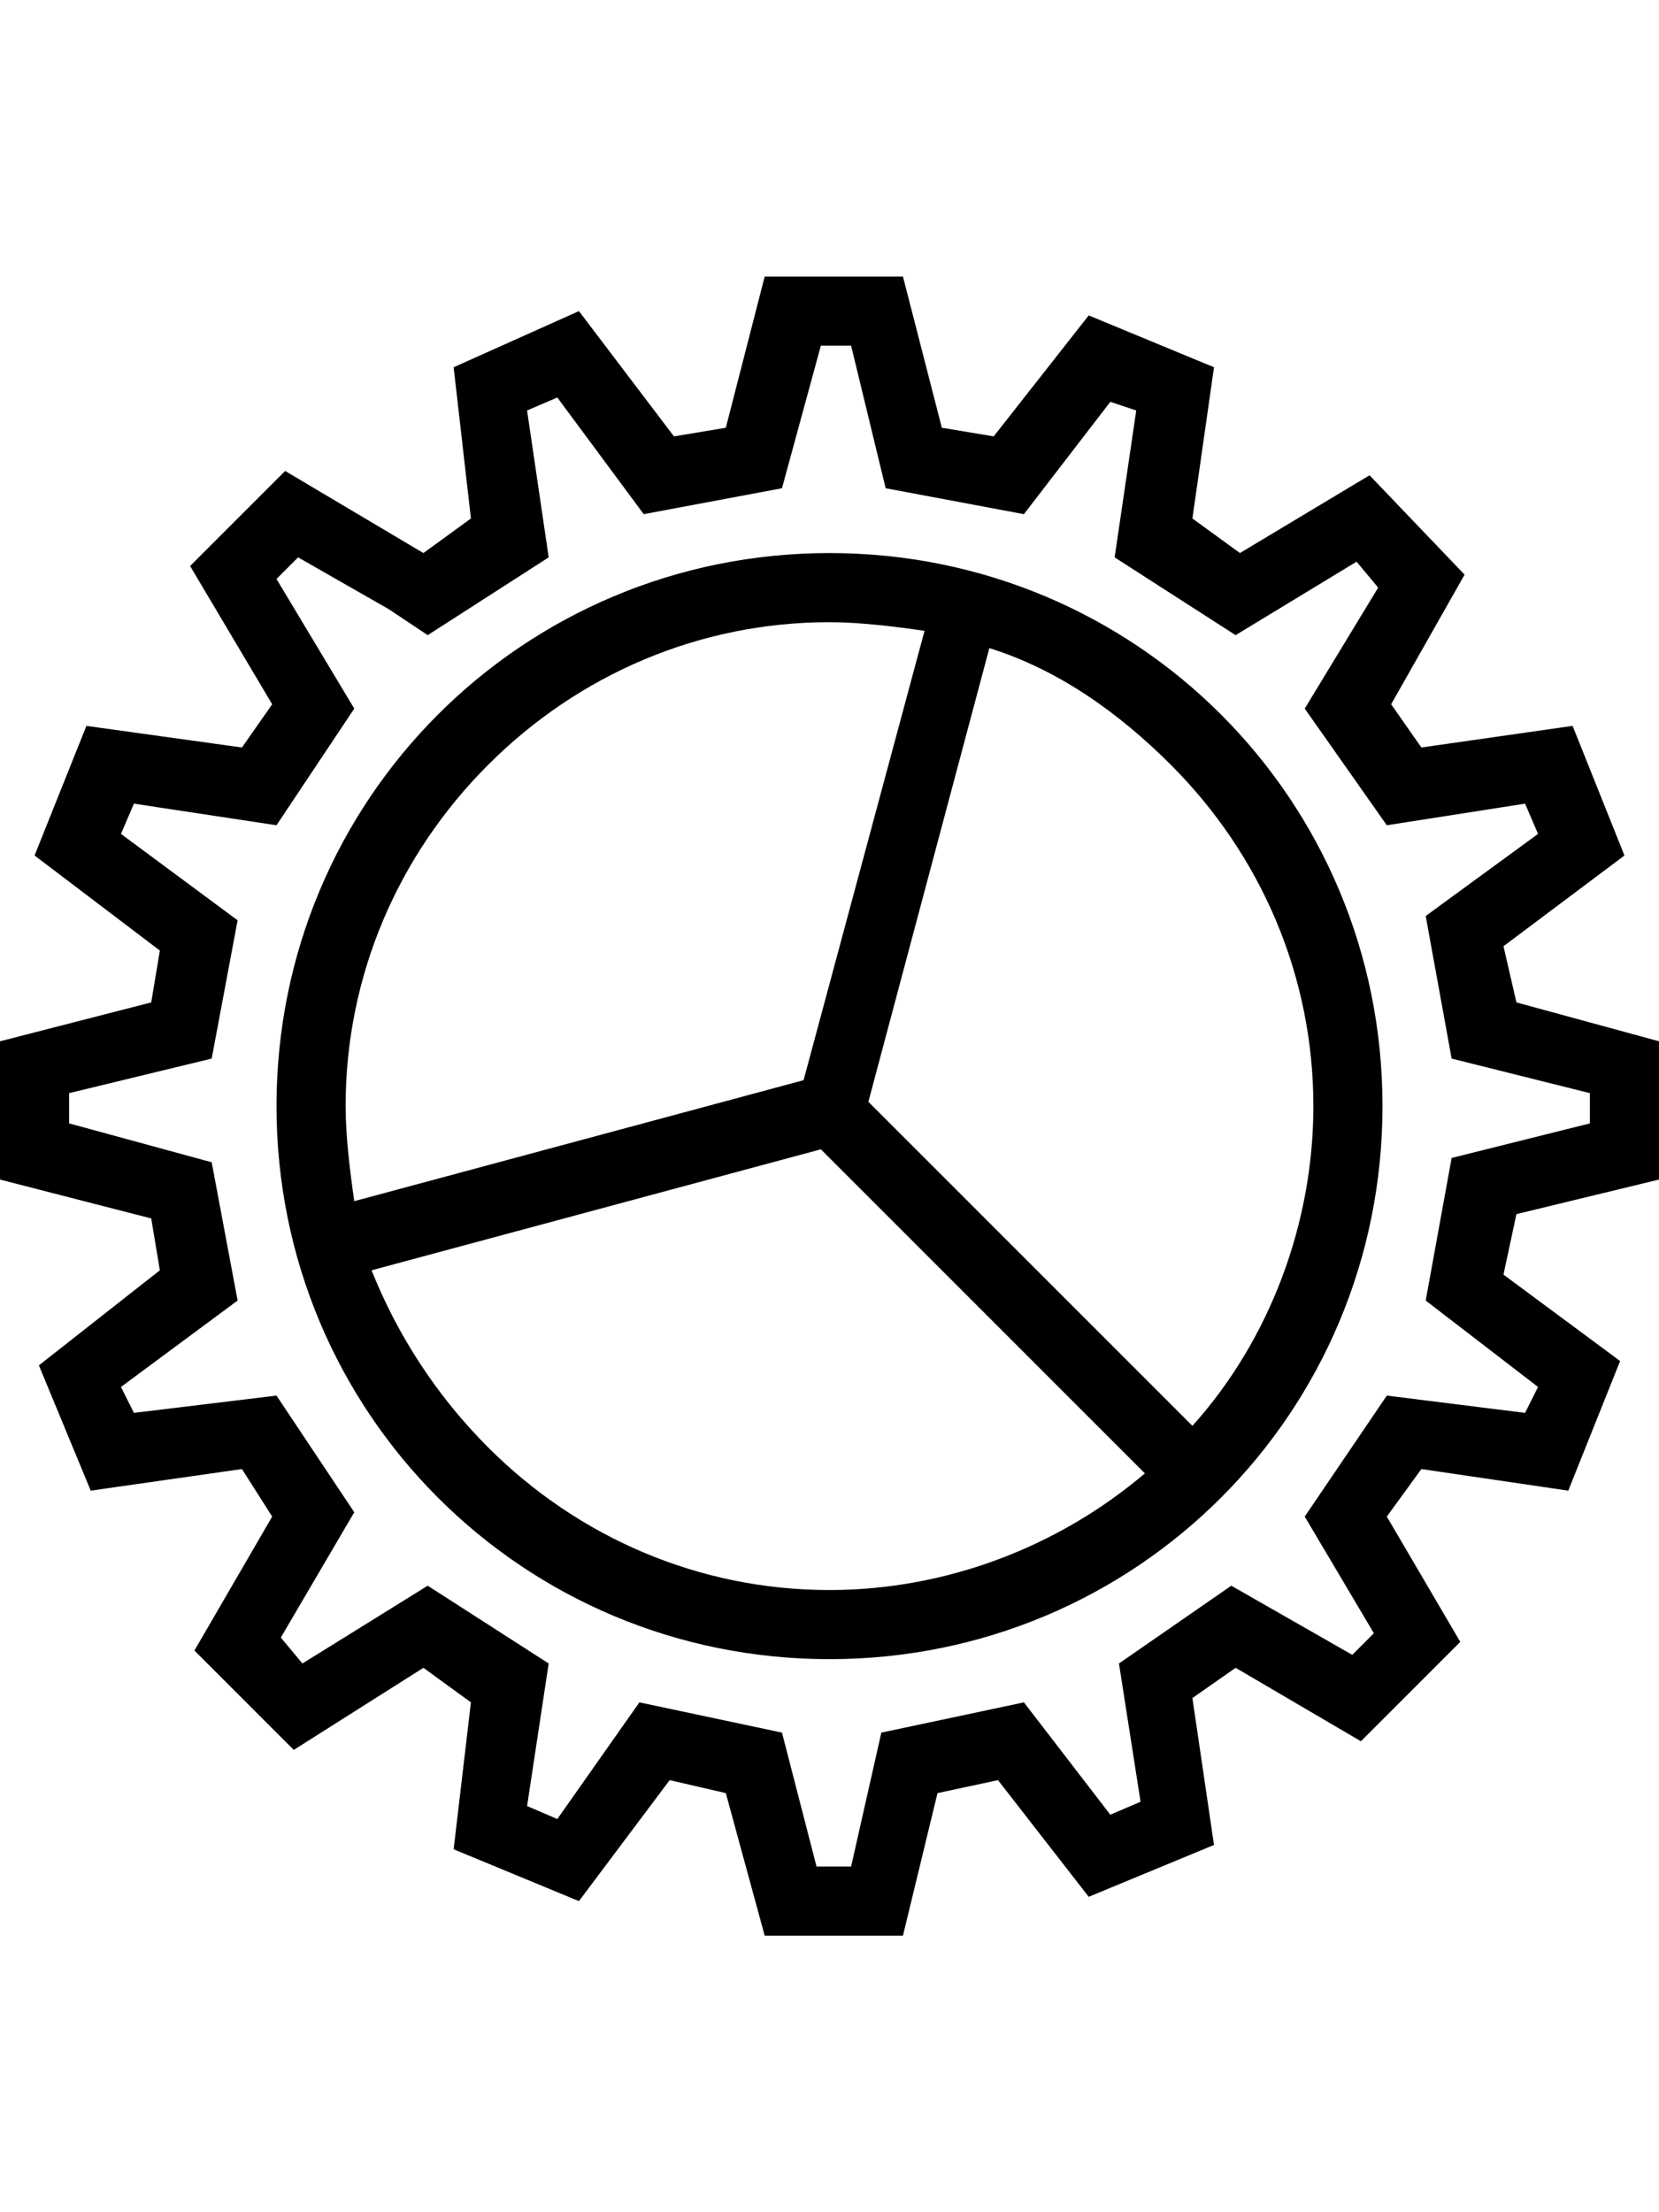 <svg version="1.1" xmlns="http://www.w3.org/2000/svg" xmlns:xlink="http://www.w3.org/1999/xlink" id="ios-cog-outline" viewBox="0 0 384 512"><path d="M384 273l-33 8-3 14 27 20-12 30-34-5-8 11 17 29-23 23-29-17-10 7 5 34-29 12-21-27-14 3-8 33h-32l-9-33-13-3-21 28-29-12 4-34-11-8-30 19-23-23 18-31-7-11-35 5-12-29 28-22-2-12-35-9v-32l35-9 2-12-29-22 12-30 36 5 7-10-19-32 22-22 32 19 11-8-4-35 29-13 22 29 12-2 9-35h32l9 35 12 2 22-28 29 12-5 35 11 8 30-18 22 23-17 30 7 10 35-5 12 30-28 21 3 13 33 9v32zm-28 48l-26-20 6-33 32-8v-7l-32-8-6-33 26-19-3-7-32 5-19-27 17-28-5-6-28 17-28-18 5-34-6-2-20 26-32-6-8-33h-7l-9 33-32 6-20-27-7 3 5 34-28 18-9-6-21-12-5 5 18 30-18 27-33-5-3 7 27 20-6 32-33 8v7l33 9 6 32-27 20 3 6 33-4 18 27-17 29 5 6 29-18 28 18-5 33 7 3 19-27 33 7 8 31h8l7-31 33-7 20 26 7-3-5-32 26-18 28 16 5-5-16-27 19-28 32 4zM192 128c71 0 128 57 128 128s-57 128-128 128S64 327 64 256s57-128 128-128zM80 256c0 7 1 15 2 22l104-28 28-104c-7-1-15-2-22-2-30 0-58 12-79 33s-33 49-33 79zm112 112c27 0 53-10 73-27l-75-75-104 28c6 15 15 29 27 41 21 21 49 33 79 33zm84-38c18-20 28-47 28-74 0-30-12-58-33-79-12-12-26-22-42-27l-28 105z"/></svg>